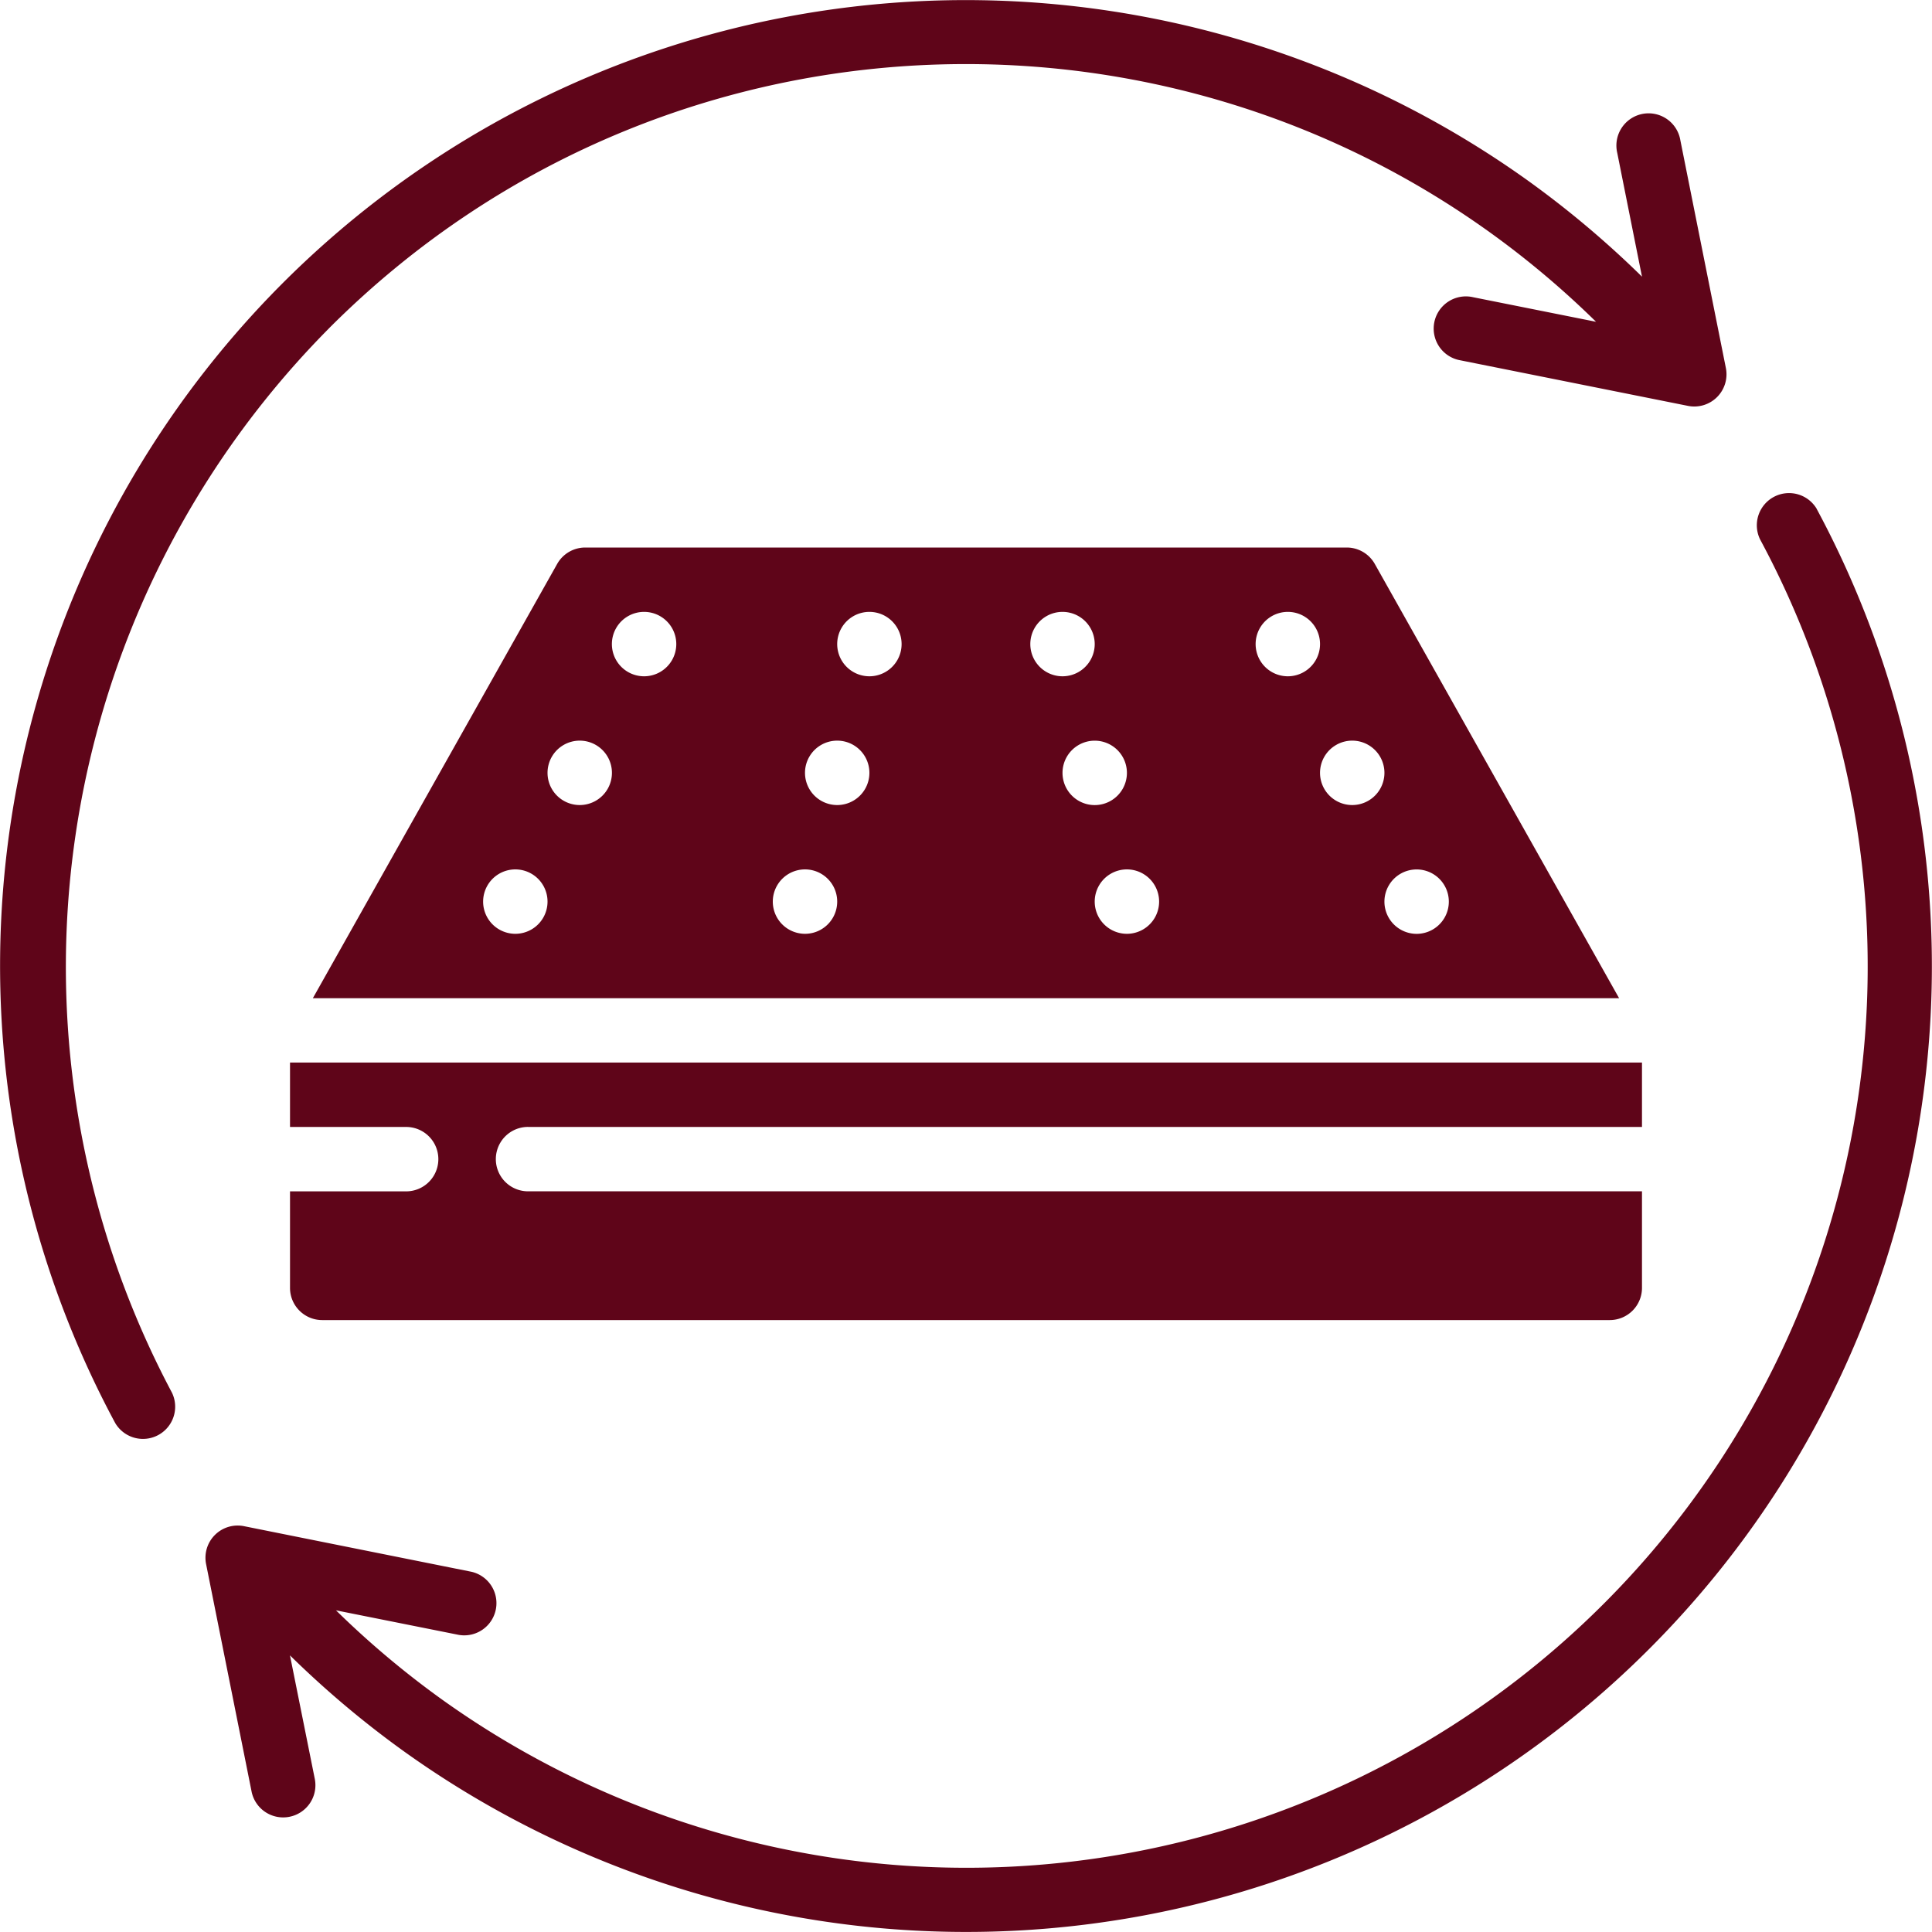 <svg width="45" height="45" viewBox="0 0 45 45" fill="none" xmlns="http://www.w3.org/2000/svg">
    <path fill-rule="evenodd" clip-rule="evenodd" d="M42.316 11.854a.75.75 0 0 0-1.32.71A20.993 20.993 0 0 1 10.316 39.6a21.118 21.118 0 0 1-2.49-2.092l2.862.572a.75.75 0 0 0 .295-1.47l-5.302-1.063a.75.75 0 0 0-.881.882l1.06 5.301a.75.75 0 0 0 .884.586.75.75 0 0 0 .588-.883l-.578-2.876c.838.823 1.738 1.58 2.693 2.263a22.492 22.492 0 0 0 32.868-28.965zM7.655 7.655c8.125-8.154 21.307-8.225 29.52-.16l-2.862-.572a.75.75 0 1 0-.295 1.47l5.3 1.061a.75.75 0 0 0 .881-.882l-1.06-5.304a.75.75 0 1 0-1.47.294l.576 2.882a22.659 22.659 0 0 0-2.693-2.263A22.492 22.492 0 0 0 2.684 33.146a.75.75 0 0 0 1.32-.71 21.121 21.121 0 0 1 3.651-24.78z" fill="#5F0519"/>
    <path fill-rule="evenodd" clip-rule="evenodd" d="M12.299 26.249h25.946v-1.5H6.755v1.5H9.46a.75.75 0 0 1 0 1.5H6.755v2.248c0 .415.336.75.75.75h29.99a.75.75 0 0 0 .75-.75v-2.249H12.299a.75.75 0 0 1 0-1.5z" fill="#5F0519"/>
    <path d="M31.37 12.753H13.63a.75.75 0 0 0-.653.383L7.287 23.25h30.425l-5.69-10.114a.75.75 0 0 0-.653-.383zM12.003 21.75a.75.75 0 1 1 0-1.5.75.75 0 0 1 0 1.5zm1.5-2.999a.75.75 0 1 1 0-1.5.75.75 0 0 1 0 1.5zm1.499-2.999a.75.75 0 1 1 0-1.5.75.75 0 0 1 0 1.5zm3.748 5.998a.75.75 0 1 1 0-1.5.75.75 0 0 1 0 1.5zm.75-2.999a.75.75 0 1 1 0-1.5.75.75 0 0 1 0 1.5zm.75-2.999a.75.75 0 1 1 0-1.5.75.75 0 0 1 0 1.5zm3.748-.75a.75.75 0 1 1 1.5 0 .75.75 0 0 1-1.5 0zm.75 3a.75.75 0 1 1 1.5 0 .75.75 0 0 1-1.5 0zm1.5 3.748a.75.75 0 1 1 0-1.5.75.75 0 0 1 0 1.5zm3.748-5.998a.75.75 0 1 1 0-1.5.75.75 0 0 1 0 1.5zm3 4.499a.75.75 0 1 1 0 1.5.75.75 0 0 1 0-1.5zm-.75-2.25a.75.75 0 1 1-1.5 0 .75.75 0 0 1 1.5 0z" fill="#5F0519"/>
</svg>
